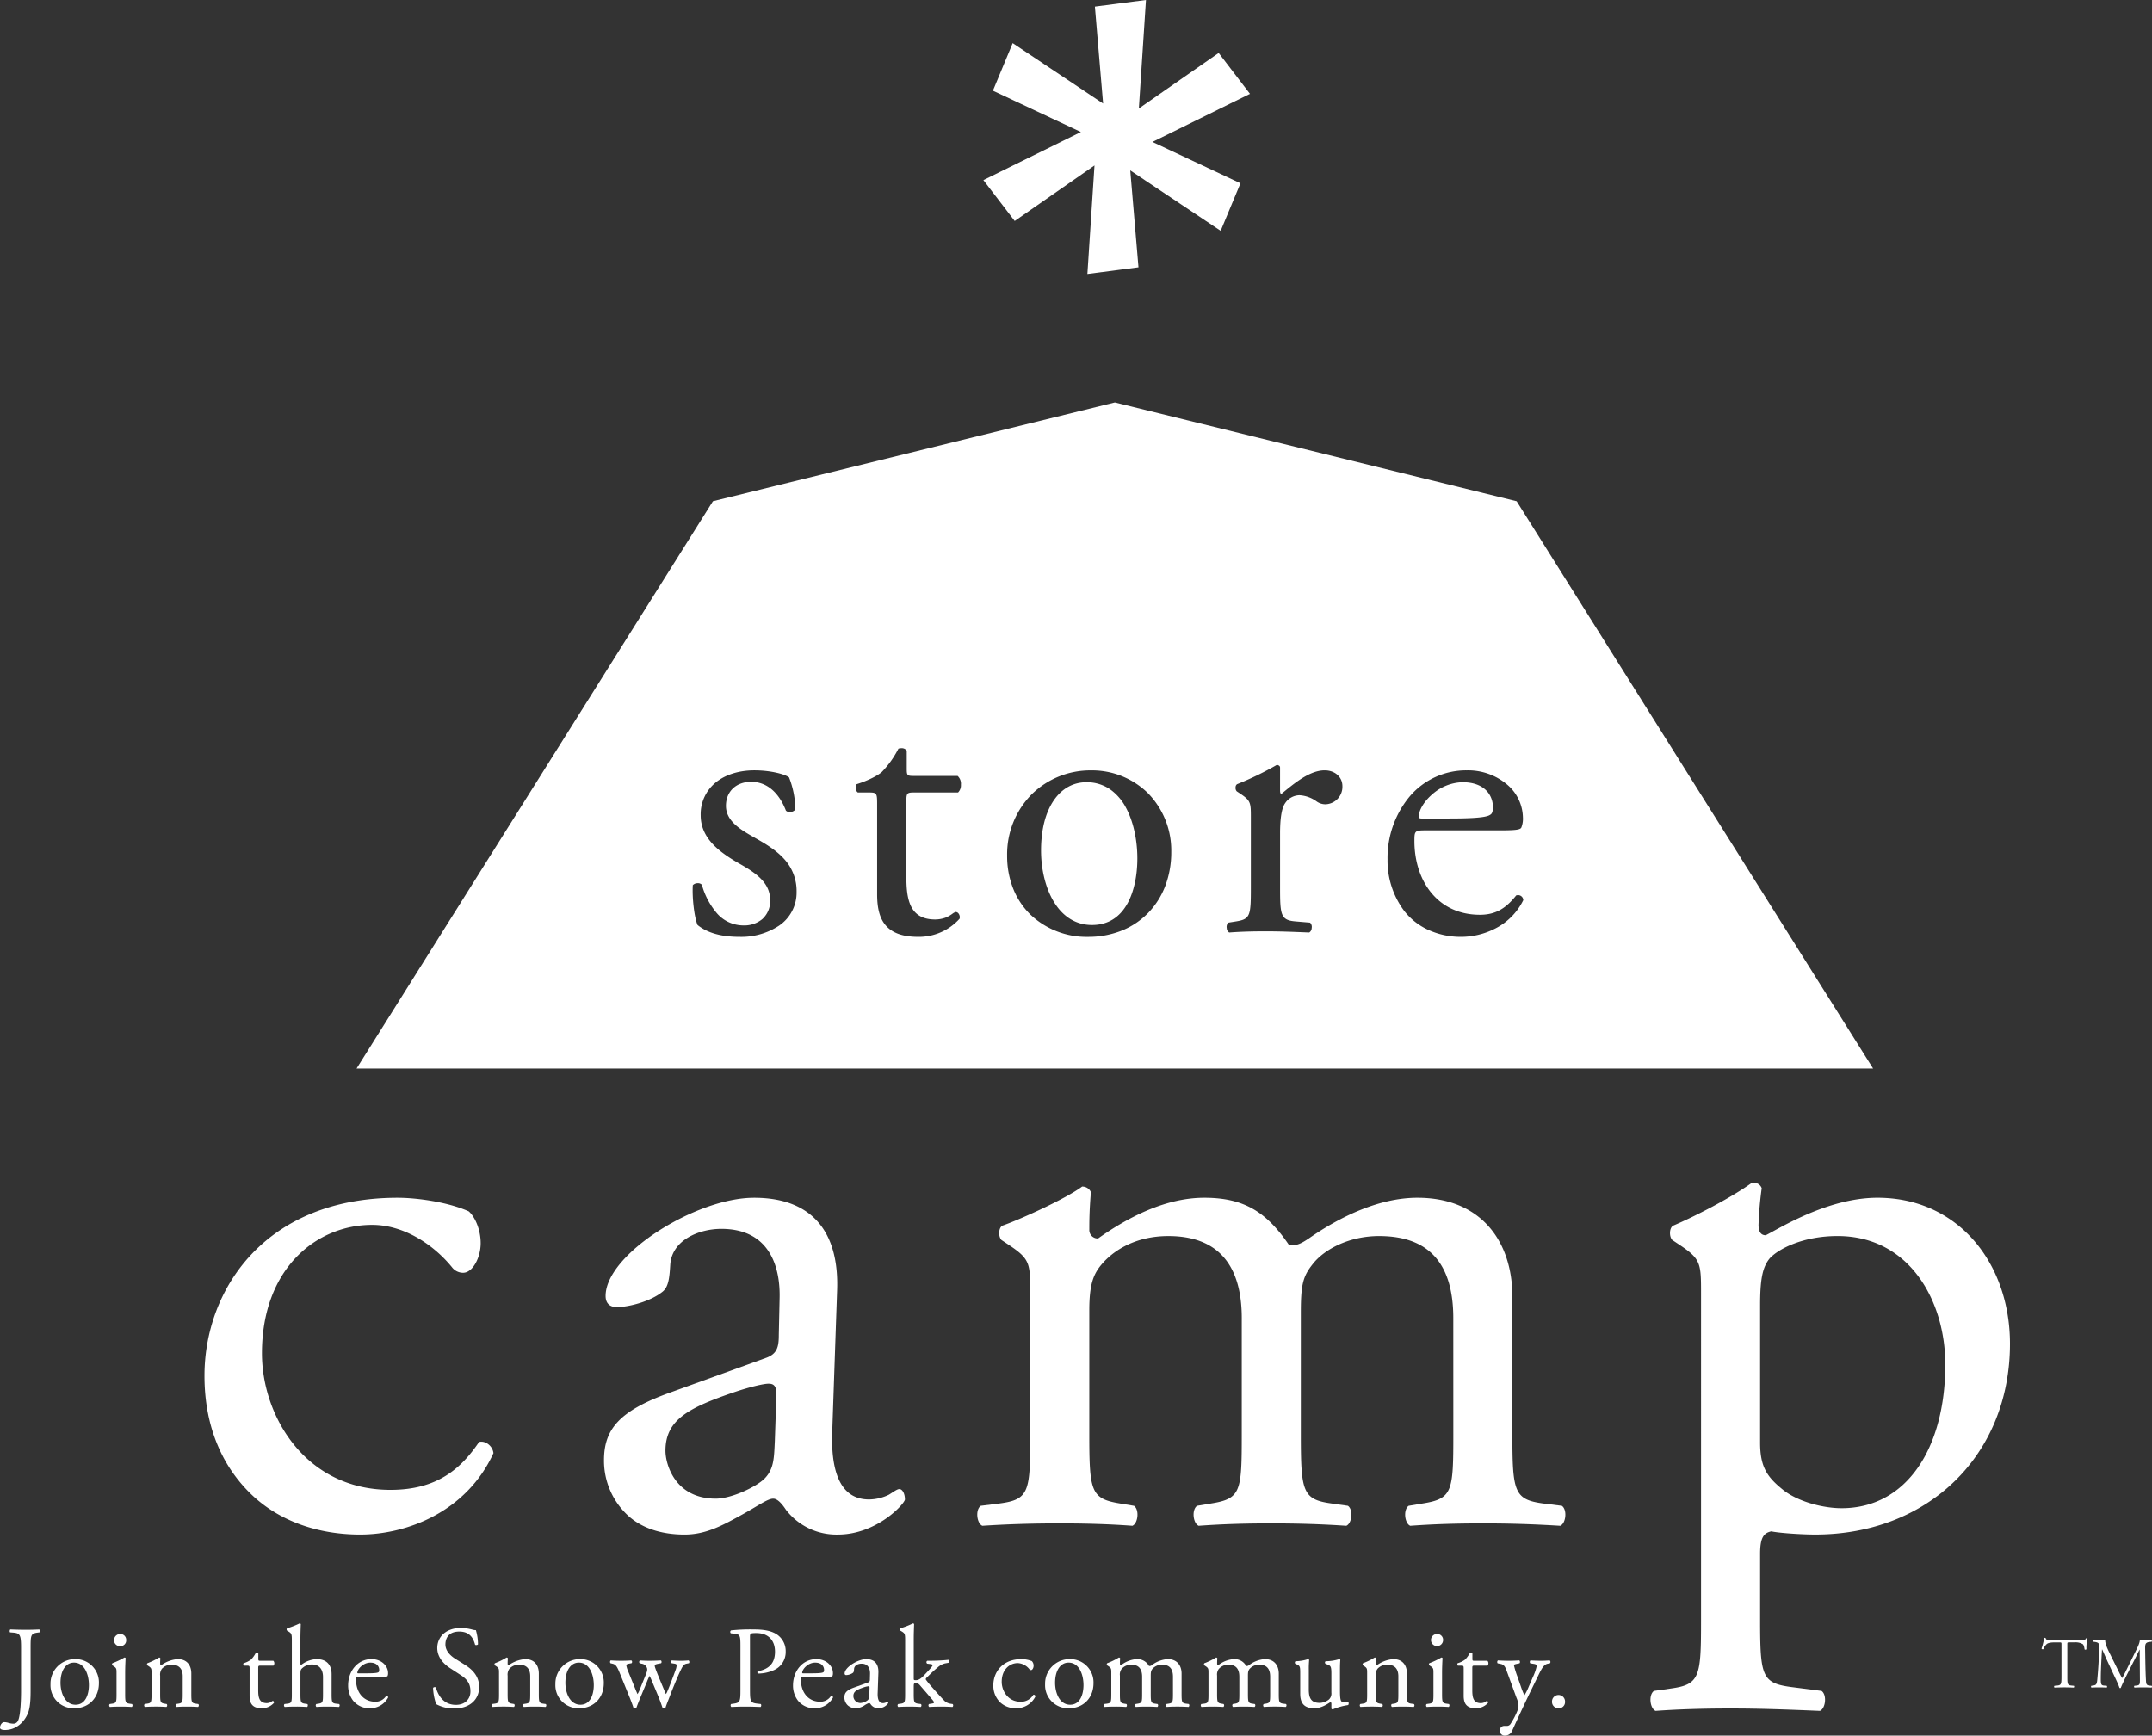 <svg data-name="グループ 11" xmlns="http://www.w3.org/2000/svg" width="832.51" height="671.504" viewBox="0 0 832.51 671.504"><rect x="0" y="0" width="832.51" height="671.504" fill="#333333" stroke="none"/><path data-name="パス 1" d="M181.316 468.663c2.469 2.16 4.634 7.1 4.634 12.352 0 5.557-3.09 11.426-6.794 11.426a5.4 5.4 0 01-4.325-2.163c-6.792-8.338-18.218-16.368-30.877-16.368-21.618 0-42.618 16.986-42.618 49.716 0 24.087 16.677 52.807 49.719 52.807 17.909 0 27.173-8.029 34.277-18.53 2.469-.616 5.251 1.547 5.56 4.325-10.5 22.85-33.661 31.5-51.572 31.5-16.365 0-31.5-5.25-42.3-15.749s-17.914-25.631-17.914-45.7c0-33.351 23.471-68.863 74.729-68.863 7.1 0 19.146 1.544 27.482 5.251" fill="#fff"/><path data-name="パス 2" d="M296.035 525.483c4.632-1.547 5.248-4.325 5.248-8.957l.309-14.2c.309-11.426-3.395-26.869-22.544-26.869-8.643 0-19.144 4.325-19.762 13.9-.307 4.939-.616 8.645-3.088 10.5-4.629 3.7-12.968 5.867-17.6 5.867-2.776 0-4.32-1.544-4.32-4.323 0-16.058 34.893-37.983 57.436-37.983 22.232 0 33.042 12.968 32.114 36.13l-1.851 53.73c-.619 14.208 2.16 26.866 14.2 26.866a17.74 17.74 0 007.72-1.851c1.547-.925 3.09-2.162 4.016-2.162 1.235 0 2.16 1.853 2.16 4.013 0 1.544-10.805 13.589-25.938 13.589a24.642 24.642 0 01-20.072-9.573c-1.237-1.853-3.088-4.323-4.941-4.323-2.163 0-5.867 2.776-12.043 6.176-6.792 3.707-13.589 7.72-22.234 7.72-8.957 0-16.368-2.469-21.616-7.1a28.878 28.878 0 01-9.573-21.616c0-12.045 5.867-19.146 25.629-26.247zm-19.146 54.348c6.176 0 15.752-4.635 18.837-7.72 3.707-3.707 3.707-8.029 4.016-14.514l.616-18.218c0-3.4-1.235-4.016-3.088-4.016s-7.1 1.237-12.661 3.088c-18.218 6.176-27.173 10.81-27.173 22.853 0 5.25 3.7 18.528 19.453 18.528" fill="#fff"/><path data-name="パス 3" d="M562.213 510.04c0-21-9.266-31.8-28.719-31.8-11.733 0-21.306 5.248-25.629 10.805-3.707 4.632-4.632 7.722-4.632 18.53v47.243c0 22.232.616 25.32 11.733 26.864l6.485.925c2.16 1.547 1.544 6.8-.616 7.722-9.266-.616-18.221-.925-29.029-.925-11.117 0-19.453.309-28.1.925-2.163-.925-2.779-6.176-.619-7.722l5.56-.925c11.426-1.851 11.733-4.632 11.733-26.864V510.04c0-20.69-9.264-31.8-28.41-31.8-12.661 0-21.3 5.557-25.938 11.115-3.088 3.707-4.632 7.722-4.632 17.6v47.863c0 22.232.616 25.013 11.736 26.864l5.557.925c2.16 1.547 1.544 6.8-.616 7.722-8.341-.616-17.293-.925-28.1-.925-11.117 0-20.378.309-29.954.925-2.16-.925-2.779-6.176-.616-7.722l7.411-.925c11.426-1.544 11.736-4.632 11.736-26.864v-54.042c0-12.045 0-13.586-8.338-19.146l-2.781-1.851c-1.232-1.235-1.232-4.632.309-5.56 7.1-2.472 24.7-10.5 30.879-15.133a3.6 3.6 0 013.4 2.165c-.616 7.1-.616 11.733-.616 14.512a3.24 3.24 0 003.4 3.4c11.736-8.338 26.248-15.749 41.071-15.749 15.437 0 24.087 5.557 32.73 18.218 2.781.619 4.941-.616 7.72-2.469 12.354-8.648 27.485-15.749 42-15.749 24.7 0 36.746 16.984 36.746 38.293v53.111c0 22.232.619 25.32 11.736 26.864l7.411.925c2.163 1.547 1.544 6.8-.616 7.722-10.192-.616-19.146-.925-29.954-.925-11.117 0-19.453.309-28.1.925-2.16-.925-2.776-6.176-.616-7.722l5.557-.925c11.426-1.851 11.736-4.632 11.736-26.864z" fill="#fff"/><path data-name="パス 4" d="M658.054 500.776c0-12.045 0-13.586-8.338-19.146l-2.779-1.851c-1.234-1.237-1.234-4.632.307-5.56 8.032-3.4 22.543-10.808 30.573-16.674 1.853 0 3.088.616 3.707 2.16a139.6 139.6 0 00-1.235 14.205c0 2.163.616 4.013 2.779 4.013 4.013-1.851 23.467-14.512 43.231-14.512 31.189 0 51.263 25.32 51.263 56.508 0 42.924-31.5 73.806-75.348 73.806-5.56 0-14.2-.619-16.984-1.237-2.781.619-4.325 2.163-4.325 8.648v25.295c0 21.927.619 24.7 11.736 26.25l12.042 1.544c2.16 1.544 1.544 6.792-.619 7.717-14.824-.616-23.776-.925-34.586-.925-11.115 0-20.378.309-29.026.925-2.16-.925-2.779-6.174-.619-7.717l6.485-.925c11.426-1.544 11.736-4.635 11.736-26.869zm22.85 57.436c0 9.883 3.09 13.587 9.266 18.528 6.176 4.634 15.746 6.794 22.232 6.794 25.322 0 40.143-23.469 40.143-55.583 0-24.7-13.9-49.719-41.687-49.719-13.277 0-22.85 4.941-26.247 8.648-2.781 3.395-3.706 8.029-3.706 18.218z" fill="#fff"/><path data-name="中マド 1" d="M724.62 413.423v-.009H137.934l137.863-219.487 155.485-38.213 155.439 38.217 137.895 219.483zM567.471 298.051a28.691 28.691 0 00-22.221 10.208 37.17 37.17 0 00-8.471 24.291 32.39 32.39 0 006.418 19.849 24.769 24.769 0 009.006 7.215 30.109 30.109 0 0013.129 2.858 29 29 0 0013.066-3.2 24.324 24.324 0 0010.892-10.991 1.994 1.994 0 00-1.989-1.953 2.727 2.727 0 00-.756.113c-4.208 5.32-8.282 7.49-14.043 7.49-7.719 0-14.218-2.939-18.787-8.493-4.222-5.109-6.544-12.229-6.544-20.056 0-3.758.117-4.114 4.109-4.114h28.239c6.351 0 8.547-.153 9.011-1.076a9.262 9.262 0 00.617-3.956 17.077 17.077 0 00-5.919-12.526 23.4 23.4 0 00-15.757-5.659zm-145.353.014a32.375 32.375 0 00-23.009 9.263 33.033 33.033 0 00-9.5 23.7A34.347 34.347 0 00392.026 344a28.965 28.965 0 006.648 9.911 31.537 31.537 0 0022.235 8.565 34.733 34.733 0 0013.08-2.439 29.821 29.821 0 0010.172-6.81 30.615 30.615 0 006.6-10.388 36.692 36.692 0 002.345-13.183 31.732 31.732 0 00-9.082-22.842 30.851 30.851 0 00-21.906-8.749zm-73.446-8.579a3.146 3.146 0 00-1.112.176 37.217 37.217 0 01-6.4 9c-1.382 1.247-5.023 3.263-9.762 4.739a2.581 2.581 0 00-.32 1.881 2.037 2.037 0 00.774 1.332h4.271c3.016 0 3.2.252 3.2 4.411v34.959c0 5.334.954 9.042 3.016 11.68 2.534 3.236 6.738 4.807 12.859 4.807a21.111 21.111 0 0016.023-7.021 2.327 2.327 0 00-.36-1.944 1.442 1.442 0 00-1.161-.657 4.44 4.44 0 00-1.283.711l-.063.045a12.2 12.2 0 01-2.471 1.4 11.948 11.948 0 01-4.123.747c-4.6 0-7.656-1.688-9.344-5.149-1.571-3.223-1.791-7.571-1.791-11.788v-28.539c0-3.245.158-3.659 2.75-3.659h17.248a3.9 3.9 0 001.111-3.003 4.1 4.1 0 00-1.278-3.407h-16.932c-2.593 0-2.75-.167-2.75-2.917v-6.855a2.314 2.314 0 00-2.102-.949zm-78.738 52.228a2.558 2.558 0 00-1.922.761c-.3 5 .6 12.486 1.836 15.411 3.839 3.092 9.177 4.586 16.32 4.586a26.516 26.516 0 0015.236-4.348 15.429 15.429 0 006.756-13.048 18.189 18.189 0 00-4.748-12.661c-2.921-3.272-6.931-5.757-10.825-7.953-.095-.05-.194-.108-.288-.162a8.614 8.614 0 01-.405-.234c-5.181-2.939-11.059-6.274-11.059-12.279 0-5.559 3.934-9.3 9.776-9.3 5.874 0 10.645 3.956 13.426 11.14a1.886 1.886 0 001.467.536 2.591 2.591 0 002.192-.986 35.566 35.566 0 00-2.435-12.378c-1.278-1.121-6.8-2.75-13.444-2.75-5.811 0-11.036 1.607-14.727 4.523a15.81 15.81 0 00-6.031 12.877c0 8.939 7.26 14.3 15.11 18.773 6.2 3.524 11.765 7.251 11.765 14.052a9.366 9.366 0 01-3.056 7.346 10.855 10.855 0 01-7.17 2.426 13.6 13.6 0 01-10.379-4.712 28.689 28.689 0 01-5.806-11.009 2.026 2.026 0 00-1.589-.611zm219.614 18.611c5.518 0 10.078.18 16.937.464a2.1 2.1 0 00.95-1.751 2.257 2.257 0 00-.635-2.066l-5.5-.464c-5.914-.45-6.1-2.494-6.1-13.273v-20.757c0-6.054.648-9.893 1.976-11.747a6.8 6.8 0 015.5-3.056 12.447 12.447 0 016.711 2.439l.045.027a5.8 5.8 0 003.317 1.035 6.754 6.754 0 006.567-7.008c0-3.547-2.885-6.117-6.864-6.117-5.721 0-11.608 4.87-16.8 9.164-.3-.144-.455-.612-.455-1.377v-8.849c0-.563-.4-.909-1.224-1.062a120.831 120.831 0 01-15.411 7.476 1.41 1.41 0 00-.567 1.071 2.1 2.1 0 00.423 1.679l1.368.914c4.114 2.75 4.114 3.511 4.114 9.456v26.713c0 11.122-.189 12.378-5.8 13.273l-2.9.464a2.257 2.257 0 00-.635 2.066 2.106 2.106 0 00.95 1.751c4.08-.311 8.675-.464 14.031-.464zm-67.114-2.439c-6.162 0-11.315-3.182-14.885-9.209-3.061-5.149-4.816-12.3-4.816-19.629 0-8.052 1.733-14.795 5.01-19.5 3.137-4.514 7.476-6.9 12.553-6.9a15.815 15.815 0 019.2 2.782 20.007 20.007 0 016.085 7.08c2.8 5.172 4.406 12.319 4.406 19.6 0 6.724-1.328 12.868-3.74 17.3-3.075 5.618-7.72 8.476-13.813 8.476zm138.313-41.21h-10.844c-1.058 0-1.058-.441-1.058-.761.072-2.521 2.093-5.869 5.154-8.525a18.367 18.367 0 0111.779-4.748c8.682 0 11.765 5.176 11.765 9.609 0 2.043-.5 2.629-.923 2.9-1.057.796-3.712 1.525-15.874 1.525z" fill="#fff"/><path data-name="中マド 1 - アウトライン" d="M725.52 413.914H137.034l.481-.766L275.482 193.49l.2-.048 155.6-38.243.119.029 155.633 38.266.108.171zm-586.686-1h584.877L586.405 194.369l-155.123-38.14-155.169 38.135zm426.5-49.941a30.6 30.6 0 01-13.345-2.907 25.264 25.264 0 01-9.188-7.363 32.9 32.9 0 01-6.52-20.152 37.668 37.668 0 018.591-24.617 29.191 29.191 0 0122.6-10.383 23.9 23.9 0 0116.092 5.781 17.58 17.58 0 016.084 12.9 9.725 9.725 0 01-.668 4.177c-.328.652-1.107.987-2.692 1.161-1.475.162-3.772.195-6.768.195h-28.239c-1.807 0-2.8.076-3.189.491s-.421 1.463-.421 3.123c0 7.711 2.283 14.72 6.43 19.738 4.473 5.438 10.836 8.312 18.4 8.312 5.595 0 9.549-2.115 13.651-7.3l.1-.126.154-.044a3.239 3.239 0 01.895-.132 2.5 2.5 0 012.486 2.4l.016.143-.063.13a24.813 24.813 0 01-11.112 11.214 29.5 29.5 0 01-13.294 3.259zm2.138-64.422a28.191 28.191 0 00-21.842 10.034 36.669 36.669 0 00-8.35 23.966 31.916 31.916 0 006.315 19.544 24.263 24.263 0 008.826 7.069 29.609 29.609 0 0012.913 2.809 28.488 28.488 0 0012.837-3.149 23.834 23.834 0 0010.606-10.63 1.476 1.476 0 00-1.473-1.37 2.142 2.142 0 00-.469.055 21.084 21.084 0 01-6.491 5.739 16.048 16.048 0 01-7.839 1.809c-7.875 0-14.5-3-19.173-8.676-4.293-5.2-6.658-12.431-6.658-20.374 0-1.964.032-3.11.694-3.81s1.734-.8 3.915-.8h28.239c4.625 0 8.192-.059 8.564-.8a8.848 8.848 0 00.563-3.732 16.581 16.581 0 00-5.753-12.154 22.907 22.907 0 00-15.425-5.53zm-146.565 64.422a32.036 32.036 0 01-22.583-8.707 29.483 29.483 0 01-6.762-10.081 34.855 34.855 0 01-2.454-13.16 33.534 33.534 0 019.649-24.052 32.876 32.876 0 0123.361-9.408 31.353 31.353 0 0122.258 8.894 32.23 32.23 0 019.227 23.193 37.2 37.2 0 01-2.379 13.362 31.111 31.111 0 01-6.707 10.558 30.322 30.322 0 01-10.342 6.924 35.244 35.244 0 01-13.268 2.477zm1.211-64.408a31.882 31.882 0 00-22.657 9.118 32.541 32.541 0 00-9.354 23.342 33.859 33.859 0 002.38 12.784 28.487 28.487 0 006.533 9.741 31.043 31.043 0 0021.886 8.424 34.248 34.248 0 0012.892-2.4 29.326 29.326 0 0010-6.7 30.114 30.114 0 006.49-10.219 36.2 36.2 0 002.311-13 31.238 31.238 0 00-8.93-22.482 30.359 30.359 0 00-21.551-8.608zm-66.92 64.408c-6.284 0-10.619-1.635-13.253-5-2.13-2.725-3.122-6.535-3.122-11.988v-34.958c0-1.786-.026-2.992-.374-3.471-.275-.379-.911-.44-2.326-.44h-4.427l-.128-.088a2.536 2.536 0 01-.981-1.65 3.063 3.063 0 01.4-2.257l.1-.144.166-.052c4.66-1.452 8.231-3.419 9.576-4.633a36.639 36.639 0 006.287-8.853l.085-.171.177-.071a3.606 3.606 0 011.3-.212 2.8 2.8 0 012.538 1.2l.064.114v6.986a4.306 4.306 0 00.267 2.146c.236.25 1 .27 1.983.27h17.1l.133.1a4.585 4.585 0 011.48 3.819 4.31 4.31 0 01-1.334 3.409l-.128.088h-17.4c-1.236 0-1.725.1-1.94.4a6.211 6.211 0 00-.31 2.756v28.541c0 4.154.211 8.43 1.741 11.569a7.993 7.993 0 003.37 3.654 11.228 11.228 0 005.524 1.214 11.451 11.451 0 003.951-.717h.012a12.044 12.044 0 002.346-1.332l.075-.053.088-.057c.781-.51 1.14-.735 1.468-.735a1.912 1.912 0 011.565.862 2.818 2.818 0 01.426 2.4l-.031.089-.061.072a21.627 21.627 0 01-16.407 7.193zm-23.172-56.859h4.1c1.566 0 2.559.057 3.136.852.509.7.565 1.829.565 4.059v34.959c0 5.219.925 8.832 2.91 11.372 2.432 3.105 6.509 4.615 12.465 4.615a20.632 20.632 0 0015.575-6.767 1.905 1.905 0 00-.316-1.4.942.942 0 00-.726-.451 7.806 7.806 0 00-.952.572l-.08.052-.065.046a12.293 12.293 0 01-2.582 1.452 12.45 12.45 0 01-4.291.776 12.19 12.19 0 01-6.007-1.339 9.079 9.079 0 01-3.786-4.091c-1.619-3.321-1.842-7.734-1.842-12.007v-28.538c0-1.644.033-2.689.5-3.337.544-.762 1.526-.822 2.754-.822h17.072a4.639 4.639 0 00-.164-5.414h-16.768c-1.339 0-2.187-.028-2.711-.584s-.539-1.431-.539-2.833v-6.708a2 2 0 00-1.6-.592 3.128 3.128 0 00-.758.085 37.8 37.8 0 01-6.417 8.961c-1.409 1.271-5.053 3.3-9.77 4.791a2.177 2.177 0 00-.159 1.367 1.677 1.677 0 00.456.924zm-45.858 56.856c-7.269 0-12.71-1.536-16.634-4.7l-.1-.079-.049-.116c-1.268-3-2.179-10.6-1.875-15.636l.01-.163.1-.126a3.026 3.026 0 012.314-.936 2.522 2.522 0 011.974.793l.063.076.029.095a28.193 28.193 0 005.7 10.819 13.112 13.112 0 0010.011 4.551 10.366 10.366 0 006.842-2.3 8.883 8.883 0 002.884-6.968 10.954 10.954 0 00-3.415-7.906 35.949 35.949 0 00-8.1-5.712c-3.336-1.9-7.558-4.5-10.618-7.805a16.706 16.706 0 011.477-24.672c3.779-2.986 9.119-4.631 15.037-4.631 6.848 0 12.4 1.669 13.774 2.874l.089.078.045.109a36.1 36.1 0 012.472 12.567v.136l-.069.117a3.064 3.064 0 01-2.623 1.232 2.371 2.371 0 01-1.852-.716l-.052-.063-.029-.076c-2.7-6.978-7.3-10.82-12.96-10.82a9.533 9.533 0 00-6.734 2.427 8.533 8.533 0 00-2.542 6.372c0 2.532 1.121 4.8 3.426 6.921a40.083 40.083 0 007.38 4.923l.017.01c.106.066.224.134.382.221l.075.043c.069.04.141.081.205.115l.014.007c3.935 2.22 7.986 4.733 10.952 8.056a18.673 18.673 0 014.875 12.994 15.911 15.911 0 01-6.966 13.456 27.019 27.019 0 01-15.53 4.436zm-15.907-5.4c3.733 2.958 8.938 4.4 15.907 4.4a26.018 26.018 0 0014.946-4.256 14.947 14.947 0 006.545-12.64 17.714 17.714 0 00-4.621-12.328c-2.868-3.213-6.833-5.671-10.692-7.848a6.372 6.372 0 01-.232-.13l-.06-.035a7.54 7.54 0 01-.415-.24 40.758 40.758 0 01-7.557-5.053c-2.522-2.325-3.748-4.829-3.748-7.656a9.508 9.508 0 012.853-7.1 10.51 10.51 0 017.423-2.7c6.073 0 10.992 4.037 13.858 11.371a1.541 1.541 0 001.035.3 2.307 2.307 0 001.691-.638 35.147 35.147 0 00-2.35-11.919c-1.248-.953-6.455-2.556-13.029-2.556-5.694 0-10.814 1.568-14.417 4.416a15.706 15.706 0 00-1.363 23.208c2.967 3.2 7.105 5.752 10.379 7.616a36.783 36.783 0 018.319 5.883 11.908 11.908 0 013.7 8.6 9.851 9.851 0 01-3.229 7.723 11.359 11.359 0 01-7.5 2.548 14.074 14.074 0 01-10.749-4.876 29.059 29.059 0 01-5.881-11.092 1.639 1.639 0 00-1.14-.354 2.224 2.224 0 00-1.433.471c-.267 4.854.578 11.965 1.759 14.891zm205.167 3.721l-.114-.05a2.551 2.551 0 01-1.247-2.15 2.721 2.721 0 01.842-2.533l.1-.068 3.014-.482c2.659-.424 3.957-.886 4.622-2.5.723-1.754.758-4.889.758-10.281v-26.704c0-2.936 0-4.553-.478-5.74s-1.481-2.009-3.414-3.3l-1.408-.94-.034-.033a2.589 2.589 0 01-.567-2.1 1.887 1.887 0 01.808-1.435l.042-.025.046-.016a120.168 120.168 0 0015.32-7.433l.162-.1.186.034c1.35.249 1.633.983 1.633 1.554v8.849a3.033 3.033 0 00.056.644c5.153-4.26 10.951-8.931 16.7-8.931a7.848 7.848 0 015.257 1.855 6.286 6.286 0 012.107 4.762 7.254 7.254 0 01-7.067 7.508 6.256 6.256 0 01-3.566-1.1l-.074-.045a11.966 11.966 0 00-6.434-2.356 6.324 6.324 0 00-5.1 2.851c-1.264 1.766-1.88 5.513-1.88 11.453v20.758c0 5.2.038 8.476.8 10.32.661 1.61 1.884 2.229 4.845 2.454l5.64.475.111.079a2.72 2.72 0 01.842 2.532 2.537 2.537 0 01-1.247 2.151l-.105.046h-.115c-6.948-.287-11.482-.463-16.916-.463-5.329 0-9.908.151-14 .462zm14.12-1.472c5.418 0 9.937.174 16.82.458a1.862 1.862 0 00.57-1.3v-.009a1.986 1.986 0 00-.337-1.522l-5.344-.45c-2.821-.215-4.758-.8-5.69-3.071-.831-2.022-.871-5.221-.871-10.7v-20.747c0-6.156.677-10.094 2.069-12.038a7.287 7.287 0 015.907-3.265 12.911 12.911 0 016.978 2.517l.029.017a5.312 5.312 0 003.066.968 6.256 6.256 0 006.067-6.508 5.3 5.3 0 00-1.773-4.015 6.853 6.853 0 00-4.591-1.6c-5.542 0-11.352 4.808-16.479 9.049l-.246.2-.288-.138c-.5-.237-.739-.836-.739-1.829v-8.849c0-.126 0-.376-.637-.533a122.539 122.539 0 01-15.274 7.4 1.033 1.033 0 00-.3.682 1.694 1.694 0 00.251 1.232l1.322.883c2.062 1.379 3.214 2.338 3.786 3.759.55 1.367.55 3.053.55 6.113v26.713c0 5.518-.039 8.734-.834 10.662-.838 2.031-2.472 2.639-5.389 3.105l-2.766.442a1.96 1.96 0 00-.349 1.534v.007a1.9 1.9 0 00.564 1.293c4.079-.305 8.636-.453 13.926-.453zm-67.114-1.433c-6.356 0-11.652-3.269-15.315-9.454-3.1-5.223-4.886-12.471-4.886-19.883 0-8.152 1.763-15 5.1-19.788 3.236-4.657 7.719-7.119 12.963-7.119a16.3 16.3 0 019.48 2.871 20.511 20.511 0 016.24 7.253c2.839 5.244 4.467 12.475 4.467 19.84 0 6.808-1.35 13.036-3.8 17.536a17.062 17.062 0 01-5.947 6.539 15.6 15.6 0 01-8.302 2.205zm-2.138-55.244c-4.9 0-9.1 2.313-12.142 6.69-3.219 4.625-4.92 11.27-4.92 19.217 0 7.238 1.73 14.3 4.746 19.373 3.473 5.865 8.472 8.964 14.455 8.964a14.615 14.615 0 007.777-2.058 16.078 16.078 0 005.593-6.165c2.372-4.356 3.679-10.413 3.679-17.058 0-7.2-1.584-14.261-4.346-19.363a19.527 19.527 0 00-5.93-6.907 15.318 15.318 0 00-8.913-2.693zm140.451 14.034h-10.844c-1.4 0-1.558-.719-1.558-1.261v-.014c.076-2.658 2.166-6.147 5.326-8.888a18.846 18.846 0 0112.107-4.871 16.475 16.475 0 015.674.909 10.456 10.456 0 013.818 2.379 9.534 9.534 0 012.774 6.822c0 1.776-.351 2.8-1.137 3.314a8.6 8.6 0 01-4 1.143 111.122 111.122 0 01-12.161.467zm-11.39-1.089a1.032 1.032 0 00.547.089h10.843c12.052 0 14.636-.719 15.575-1.422l.03-.021c.171-.11.693-.445.693-2.482a8.542 8.542 0 00-2.48-6.113 9.464 9.464 0 00-3.457-2.149 15.487 15.487 0 00-5.329-.847 18.963 18.963 0 00-15.048 8.82 8.513 8.513 0 00-1.384 3.96.813.813 0 00.009.165z" fill="rgba(0,0,0,0)"/><path data-name="パス 11" d="M483.558 36.307l-12.11-15.824-30.877 21.494L443.322 0l-19.76 2.567 3.176 37.49-34.981-23.372-7.647 18.4 34.05 15.99-37.734 18.61 12.114 15.822 30.872-21.492L420.663 106l19.762-2.577-3.179-37.49 34.976 23.376 7.657-18.4-34.058-15.992z" fill="#fff"/><path data-name="パス 12" d="M8.145 637.427c0-4.994-.45-5.535-3.106-5.761l-1.127-.088c-.269-.181-.179-.993.093-1.127 2.61.091 4.139.133 6.03.133 1.8 0 3.329-.043 5.13-.133.269.133.362.945.091 1.127l-.674.088c-2.658.362-2.746.993-2.746 5.761v16.7c0 3.556-.181 6.661-1.036 8.731-1.486 3.6-4.682 6.48-8.867 6.48-.541 0-1.934-.043-1.934-.946 0-.764.671-2.07 1.617-2.07a5.544 5.544 0 011.665.272 7.006 7.006 0 001.891.314 1.921 1.921 0 001.801-1.172c1.036-2.117 1.172-8.869 1.172-11.3z" fill="#fff"/><path data-name="パス 13" d="M38.26 651.249c0 5.625-3.87 9.679-9.5 9.679a8.9 8.9 0 01-9.226-9.279 9.461 9.461 0 019.588-9.721 8.993 8.993 0 019.138 9.317m-9.679-7.966c-2.97 0-5.175 2.837-5.175 7.788 0 4.1 1.846 8.5 5.806 8.5s5.178-4.139 5.178-7.607c0-3.825-1.531-8.685-5.809-8.685" fill="#fff"/><path data-name="パス 14" d="M45.08 647.378c0-1.758 0-1.984-1.217-2.794l-.4-.267a.615.615 0 01.048-.81 31.444 31.444 0 004.632-2.205c.226 0 .407.088.453.269a104.02 104.02 0 00-.181 5.58v8.1c0 3.241.091 3.691 1.712 3.918l.946.136a.788.788 0 01-.093 1.124 60.692 60.692 0 00-4.23-.136c-1.622 0-2.97.045-4.232.136a.787.787 0 01-.088-1.124l.945-.136c1.665-.226 1.71-.676 1.71-3.918zm3.734-12.829a2.2 2.2 0 01-2.379 2.344 2.211 2.211 0 01-2.3-2.251 2.339 2.339 0 012.429-2.432 2.248 2.248 0 012.251 2.341" fill="#fff"/><path data-name="パス 15" d="M58.616 647.375c0-1.755 0-1.982-1.215-2.791l-.407-.269a.615.615 0 01.048-.81 24.69 24.69 0 004.5-2.205.522.522 0 01.5.314c-.091 1.034-.091 1.71-.091 2.115a.474.474 0 00.5.5 12.329 12.329 0 016.3-2.3c3.737 0 5.266 2.565 5.266 5.582v7.74c0 3.241.091 3.692 1.712 3.915l.988.136a.785.785 0 01-.091 1.124 61.344 61.344 0 00-4.227-.133c-1.622 0-2.972.043-4.187.133a.787.787 0 01-.093-1.124l.857-.136c1.665-.269 1.71-.674 1.71-3.915v-6.706c0-2.565-1.169-4.456-4.232-4.456a4.911 4.911 0 00-3.825 1.574 3.8 3.8 0 00-.676 2.7v6.885c0 3.241.091 3.646 1.712 3.915l.81.136a.787.787 0 01-.091 1.124 54.886 54.886 0 00-4.1-.133c-1.619 0-2.97.043-4.232.133a.785.785 0 01-.088-1.124l.945-.136c1.665-.224 1.71-.674 1.71-3.915z" fill="#fff"/><path data-name="パス 16" d="M100.703 644.448c-.767 0-.81.136-.81 1.081v8.416c0 2.61.314 5 3.284 5a3.438 3.438 0 001.217-.224c.4-.136.988-.631 1.124-.631.362 0 .541.5.45.767a6.236 6.236 0 01-4.725 2.07c-3.87 0-4.68-2.163-4.68-4.863v-10.3c0-1.217-.045-1.308-.945-1.308h-1.26a.746.746 0 01-.136-.943 8.921 8.921 0 002.879-1.4 11.064 11.064 0 001.891-2.653c.224-.09.764-.09.943.226v2.022c0 .81.048.857.812.857h5a1.432 1.432 0 01.043 1.888z" fill="#fff"/><path data-name="パス 17" d="M112.897 634.908c0-2.655-.048-2.925-1.4-3.734l-.45-.271a.688.688 0 010-.9 31.6 31.6 0 004.861-1.891.493.493 0 01.45.269c-.045 1.35-.136 3.6-.136 5.583v9.452c0 .4.045.767.184.855a10.209 10.209 0 016.075-2.341c4.275 0 5.8 2.655 5.8 5.806v7.516c0 3.241.09 3.734 1.712 3.915l1.212.136a.782.782 0 01-.088 1.124 76.262 76.262 0 00-4.5-.133c-1.622 0-2.972.043-4.187.133a.785.785 0 01-.088-1.124l.9-.136c1.667-.269 1.712-.674 1.712-3.915v-6.437c0-2.879-1.4-4.815-4.275-4.815a5.379 5.379 0 00-3.506 1.215c-.81.674-.945.9-.945 2.474v7.561c0 3.241.09 3.691 1.712 3.915l.945.136c.314.178.224.991-.091 1.124a61.536 61.536 0 00-4.232-.133c-1.619 0-2.972.043-4.411.133a.787.787 0 01-.091-1.124l1.124-.136c1.667-.181 1.715-.674 1.715-3.915z" fill="#fff"/><path data-name="パス 18" d="M138.961 648.771c-1.172 0-1.217.09-1.217 1.217 0 4.544 2.655 8.414 7.471 8.414a4.844 4.844 0 004.139-2.205.6.6 0 01.812.541 7.865 7.865 0 01-7.066 4.187 8.077 8.077 0 01-6.528-2.976 9.555 9.555 0 01-1.891-5.852c0-5.535 3.649-10.172 9.048-10.172 3.872 0 6.392 2.656 6.392 5.356a2.833 2.833 0 01-.179 1.172c-.136.271-.767.314-2.658.314zm2.789-1.35c3.329 0 4.32-.178 4.68-.45.136-.091.272-.269.272-.855 0-1.262-.855-2.834-3.465-2.834-2.658 0-4.951 2.429-5 3.915 0 .088 0 .224.314.224z" fill="#fff"/><path data-name="パス 19" d="M175.771 661.012a14.056 14.056 0 01-7.021-1.665 20.782 20.782 0 01-1.215-6.3c.224-.314.9-.4 1.079-.136.676 2.3 2.522 6.706 7.743 6.706 3.779 0 5.628-2.474 5.628-5.175 0-1.979-.4-4.184-3.691-6.3l-4.275-2.791c-2.253-1.484-4.863-4.049-4.863-7.74 0-4.277 3.332-7.742 9.183-7.742a17.472 17.472 0 014.187.586 5.981 5.981 0 001.574.269 19.72 19.72 0 01.811 5.489c-.179.269-.9.4-1.124.133-.586-2.157-1.8-5.084-6.123-5.084-4.411 0-5.356 2.927-5.356 5 0 2.61 2.16 4.5 3.827 5.535l3.6 2.253c2.837 1.753 5.628 4.363 5.628 8.64 0 4.951-3.737 8.326-9.588 8.326" fill="#fff"/><path data-name="パス 20" d="M193.042 647.375c0-1.755 0-1.982-1.215-2.791l-.407-.269a.615.615 0 01.048-.81 24.687 24.687 0 004.5-2.205.522.522 0 01.5.314c-.091 1.034-.091 1.71-.091 2.115a.474.474 0 00.5.5 12.329 12.329 0 016.3-2.3c3.737 0 5.266 2.565 5.266 5.582v7.74c0 3.241.091 3.692 1.712 3.915l.988.136a.785.785 0 01-.091 1.124 61.344 61.344 0 00-4.227-.133c-1.622 0-2.972.043-4.187.133a.787.787 0 01-.093-1.124l.858-.136c1.665-.269 1.71-.674 1.71-3.915v-6.706c0-2.565-1.169-4.456-4.232-4.456a4.912 4.912 0 00-3.825 1.574 3.8 3.8 0 00-.676 2.7v6.885c0 3.241.091 3.646 1.712 3.915l.81.136a.787.787 0 01-.09 1.124 54.886 54.886 0 00-4.1-.133c-1.619 0-2.97.043-4.232.133a.785.785 0 01-.088-1.124l.945-.136c1.665-.224 1.71-.674 1.71-3.915z" fill="#fff"/><path data-name="パス 21" d="M233.577 651.249c0 5.625-3.87 9.679-9.5 9.679a8.9 8.9 0 01-9.226-9.279 9.461 9.461 0 019.588-9.721 8.993 8.993 0 019.138 9.317m-9.679-7.966c-2.97 0-5.175 2.837-5.175 7.788 0 4.1 1.846 8.5 5.806 8.5s5.178-4.139 5.178-7.607c0-3.825-1.531-8.685-5.809-8.685" fill="#fff"/><path data-name="パス 22" d="M239.592 646.928c-1.036-2.522-1.577-2.972-2.7-3.241l-.719-.178c-.226-.226-.272-.9.133-1.081 1.4.088 2.655.136 4.006.136 1.4 0 2.7-.048 3.915-.136a.708.708 0 01.09 1.081l-1.034.178c-.631.091-.993.36-.993.631a9.311 9.311 0 00.722 2.341l2.791 6.885c.4 1.033.81 1.843.81 1.934a10.077 10.077 0 001.034-2.16l2.205-5.447c.586-1.438.631-2.024.4-2.61a2.52 2.52 0 00-2.07-1.574l-.719-.178a.7.7 0 01.136-1.081c1.124.088 2.565.136 3.734.136a72.7 72.7 0 004.275-.136c.4.136.4.855.136 1.081l-.943.178c-1.8.36-1.712.5-1.172 2.069.5 1.486 2.925 7.2 3.42 8.417a4.778 4.778 0 00.586 1.262 7.3 7.3 0 00.631-1.262c.583-1.305 2.384-6.075 3.06-7.966a6.422 6.422 0 00.448-1.936c0-.269-.269-.493-.81-.583l-1.124-.178a.7.7 0 01.045-1.081c1.305.088 2.429.136 3.556.136.855 0 1.936-.048 2.924-.136a.745.745 0 01.136 1.081l-.9.178c-1.081.226-1.486.855-2.429 2.836-1.215 2.52-3.377 7.919-4.232 10.214-.631 1.622-1.172 2.924-1.529 4.1a.909.909 0 01-.588.181.673.673 0 01-.493-.181c-.269-.81-1.079-3.151-1.846-4.949l-2.163-5.178a22.751 22.751 0 00-1.033-2.3 22.041 22.041 0 00-.988 2.206l-2.341 5.625c-.81 1.939-1.441 3.556-1.8 4.592a.715.715 0 01-.541.181.773.773 0 01-.538-.181c-.272-.945-.993-2.789-1.353-3.734z" fill="#fff"/><path data-name="パス 23" d="M290.136 653.542c0 4.725.091 5.311 2.972 5.625l1.212.136a.881.881 0 01-.088 1.124c-2.567-.091-4.051-.133-5.851-.133-1.891 0-3.51.043-5.492.133a.875.875 0 01-.091-1.124l.945-.136c2.61-.36 2.7-.9 2.7-5.625v-16.607c0-3.827-.091-4.594-2.115-4.818l-1.619-.181a.749.749 0 01.088-1.124 71.056 71.056 0 018.912-.362c3.737 0 6.528.5 8.64 1.8a7.772 7.772 0 013.6 6.752 7.626 7.626 0 01-4.5 7.154 15.194 15.194 0 01-6.211 1.353c-.317-.136-.317-.812-.045-.9 4.861-.9 6.616-3.644 6.616-7.561 0-4.365-2.565-7.2-7.245-7.2-2.386 0-2.432.178-2.432 1.619z" fill="#fff"/><path data-name="パス 24" d="M311.058 648.771c-1.172 0-1.217.09-1.217 1.217 0 4.544 2.655 8.414 7.471 8.414a4.844 4.844 0 004.139-2.205.6.6 0 01.812.541 7.865 7.865 0 01-7.066 4.187 8.077 8.077 0 01-6.528-2.972 9.555 9.555 0 01-1.889-5.852c0-5.535 3.649-10.172 9.047-10.172 3.873 0 6.392 2.656 6.392 5.356a2.834 2.834 0 01-.178 1.172c-.136.271-.767.314-2.658.314zm2.789-1.35c3.329 0 4.323-.178 4.68-.45.136-.091.272-.269.272-.855 0-1.262-.855-2.834-3.465-2.834-2.658 0-4.951 2.429-5 3.915 0 .088 0 .224.314.224z" fill="#fff"/><path data-name="パス 25" d="M335.756 650.976c.676-.226.764-.631.764-1.3l.048-2.072c.043-1.665-.5-3.915-3.287-3.915-1.26 0-2.791.631-2.882 2.027-.045.719-.091 1.26-.45 1.529a4.83 4.83 0 01-2.565.855.571.571 0 01-.631-.631c0-2.341 5.087-5.535 8.371-5.535 3.241 0 4.815 1.891 4.682 5.268l-.272 7.83c-.088 2.07.317 3.915 2.072 3.915a2.587 2.587 0 001.127-.272c.224-.136.448-.314.583-.314.179 0 .314.272.314.586a4.722 4.722 0 01-3.78 1.982 3.592 3.592 0 01-2.927-1.4c-.179-.269-.45-.629-.719-.629a6.964 6.964 0 00-1.755.9 6.656 6.656 0 01-3.239 1.129 4.659 4.659 0 01-3.151-1.036 4.209 4.209 0 01-1.4-3.151c0-1.758.857-2.791 3.737-3.827zm-2.791 7.921a5.11 5.11 0 002.746-1.124c.541-.541.541-1.172.586-2.117l.088-2.656c0-.5-.179-.583-.448-.583a8.416 8.416 0 00-1.846.45c-2.655.9-3.96 1.574-3.96 3.33a2.713 2.713 0 002.834 2.7" fill="#fff"/><path data-name="パス 26" d="M350.16 634.908c0-2.655-.045-2.925-1.4-3.734l-.45-.271a.688.688 0 010-.9 31.6 31.6 0 004.861-1.891.5.5 0 01.45.269c-.045 1.35-.136 3.6-.136 5.583v15.44c0 .583.045.674.81.674.991 0 1.848-.5 3.06-1.755l1.848-1.982c1.26-1.35 1.574-1.843 1.574-2.07s-.224-.359-.991-.45l-1.081-.136a.672.672 0 010-1.124h1.038a70 70 0 007.154-.362c.314.136.362.9.09 1.127l-1.441.269a6.534 6.534 0 00-2.836 1.577c-1.753 1.4-3.284 3.015-4.094 3.779-.541.5-.586.722-.317 1.081.767 1.036 1.486 1.891 3.015 3.6 1.758 1.982 3.334 3.739 4.232 4.592a4.53 4.53 0 002.341.991l.631.091c.314.224.269.991-.09 1.124a64.786 64.786 0 00-4.277-.133c-1.8 0-3.375.043-4.68.133a.756.756 0 01-.09-1.124l.81-.136c.676-.09 1.124-.181 1.124-.448s-.178-.588-.762-1.262l-4.815-5.58a1.825 1.825 0 00-1.4-.631c-.81 0-.855.136-.855 1.529v2.477c0 3.241.09 3.691 1.712 3.915l1.079.136a.785.785 0 01-.091 1.124 68.533 68.533 0 00-4.365-.133c-1.619 0-2.972.043-4.32.133a.747.747 0 01-.045-1.124l.988-.136c1.667-.224 1.712-.674 1.712-3.915z" fill="#fff"/><path data-name="パス 27" d="M399.173 642.696a2.538 2.538 0 01.676 1.8c0 .81-.45 1.665-.991 1.665a.782.782 0 01-.629-.314 6.153 6.153 0 00-4.5-2.386c-3.151 0-6.214 2.474-6.214 7.247 0 3.51 2.432 7.695 7.247 7.695a5.494 5.494 0 005-2.7.712.712 0 01.812.629 8.211 8.211 0 01-7.519 4.592 8.724 8.724 0 01-6.166-2.3 8.95 8.95 0 01-2.61-6.661c0-4.861 3.422-10.038 10.891-10.038a11.2 11.2 0 014.006.767" fill="#fff"/><path data-name="パス 28" d="M423.023 651.249c0 5.625-3.87 9.679-9.5 9.679a8.9 8.9 0 01-9.226-9.279 9.461 9.461 0 019.588-9.721 8.993 8.993 0 019.138 9.317m-9.679-7.966c-2.97 0-5.175 2.837-5.175 7.788 0 4.1 1.846 8.5 5.806 8.5s5.178-4.139 5.178-7.607c0-3.825-1.531-8.685-5.809-8.685" fill="#fff"/><path data-name="パス 29" d="M453.767 648.726c0-3.062-1.35-4.637-4.184-4.637a4.85 4.85 0 00-3.737 1.574c-.541.676-.676 1.126-.676 2.7v6.888c0 3.241.09 3.689 1.712 3.915l.945.136a.787.787 0 01-.091 1.124 61.536 61.536 0 00-4.232-.133c-1.622 0-2.834.043-4.1.133a.785.785 0 01-.088-1.124l.81-.136c1.665-.269 1.71-.674 1.71-3.915v-6.525c0-3.015-1.35-4.637-4.142-4.637a4.83 4.83 0 00-3.782 1.622 3.513 3.513 0 00-.674 2.562v6.978c0 3.241.091 3.646 1.712 3.915l.81.136a.787.787 0 01-.091 1.124 54.923 54.923 0 00-4.1-.133c-1.622 0-2.97.043-4.368.133a.787.787 0 01-.088-1.124l1.081-.136c1.665-.226 1.71-.674 1.71-3.915v-7.876c0-1.755 0-1.982-1.217-2.791l-.4-.269a.615.615 0 01.048-.81 24.936 24.936 0 004.5-2.205.522.522 0 01.5.314c-.091 1.034-.091 1.71-.091 2.115a.474.474 0 00.5.5 10.832 10.832 0 015.987-2.3 5.13 5.13 0 014.768 2.655 1.422 1.422 0 001.129-.36 11.28 11.28 0 016.118-2.3c3.6 0 5.356 2.474 5.356 5.582v7.74c0 3.241.09 3.689 1.712 3.915l1.081.136a.787.787 0 01-.093 1.124 68.533 68.533 0 00-4.365-.133c-1.619 0-2.834.043-4.1.133a.785.785 0 01-.088-1.124l.81-.136c1.665-.269 1.71-.674 1.71-3.915z" fill="#fff"/><path data-name="パス 30" d="M491.368 648.726c0-3.062-1.35-4.637-4.184-4.637a4.849 4.849 0 00-3.737 1.574c-.541.676-.677 1.126-.677 2.7v6.888c0 3.241.091 3.689 1.712 3.915l.945.136a.787.787 0 01-.091 1.124 61.536 61.536 0 00-4.232-.133c-1.622 0-2.834.043-4.1.133a.785.785 0 01-.088-1.124l.81-.136c1.665-.269 1.71-.674 1.71-3.915v-6.525c0-3.015-1.35-4.637-4.142-4.637a4.83 4.83 0 00-3.782 1.622 3.513 3.513 0 00-.674 2.562v6.978c0 3.241.091 3.646 1.712 3.915l.81.136a.787.787 0 01-.09 1.124 54.923 54.923 0 00-4.1-.133c-1.622 0-2.97.043-4.368.133a.787.787 0 01-.088-1.124l1.081-.136c1.665-.226 1.71-.674 1.71-3.915v-7.876c0-1.755 0-1.982-1.217-2.791l-.4-.269a.615.615 0 01.048-.81 24.944 24.944 0 004.5-2.205.522.522 0 01.5.314c-.091 1.034-.091 1.71-.091 2.115a.474.474 0 00.5.5 10.833 10.833 0 015.987-2.3 5.129 5.129 0 014.768 2.655 1.422 1.422 0 001.129-.36 11.28 11.28 0 016.118-2.3c3.6 0 5.356 2.474 5.356 5.582v7.74c0 3.241.09 3.689 1.712 3.915l1.081.136a.787.787 0 01-.093 1.124 68.533 68.533 0 00-4.365-.133c-1.619 0-2.834.043-4.1.133a.785.785 0 01-.088-1.124l.81-.136c1.665-.269 1.71-.674 1.71-3.915z" fill="#fff"/><path data-name="パス 31" d="M506.314 653.677c0 3.1.767 5.178 4.187 5.178a5.884 5.884 0 003.644-1.353 3.12 3.12 0 00.9-2.61v-7.38c0-2.927-.314-3.015-1.665-3.556l-.588-.226a.612.612 0 01.048-.991 17.866 17.866 0 005.263-.81c.226.045.362.136.407.314-.093.857-.136 2.253-.136 3.918v7.561c0 3.555.136 4.906 1.4 4.906a8.495 8.495 0 001.755-.226c.269.226.314 1.124-.045 1.305a23.337 23.337 0 00-5.894 1.667.623.623 0 01-.541-.314v-1.848c0-.405-.136-.629-.4-.629-1.353.855-3.558 2.341-6.211 2.341-3.961 0-5.447-1.982-5.447-5.625v-7.519c0-2.837 0-3.241-1.35-3.825l-.541-.226a.667.667 0 01.091-.991 15.8 15.8 0 004.815-.81c.269.045.4.136.45.314a34.389 34.389 0 00-.136 3.918z" fill="#fff"/><path data-name="パス 32" d="M528.883 647.375c0-1.755 0-1.982-1.215-2.791l-.407-.269a.615.615 0 01.048-.81 24.692 24.692 0 004.5-2.205.522.522 0 01.5.314c-.091 1.034-.091 1.71-.091 2.115a.474.474 0 00.5.5 12.329 12.329 0 016.3-2.3c3.737 0 5.266 2.565 5.266 5.582v7.74c0 3.241.091 3.692 1.712 3.915l.988.136a.785.785 0 01-.09 1.124 61.344 61.344 0 00-4.227-.133c-1.622 0-2.972.043-4.187.133a.787.787 0 01-.093-1.124l.857-.136c1.665-.269 1.71-.674 1.71-3.915v-6.706c0-2.565-1.169-4.456-4.232-4.456a4.911 4.911 0 00-3.825 1.574 3.8 3.8 0 00-.677 2.7v6.885c0 3.241.091 3.646 1.712 3.915l.81.136a.787.787 0 01-.091 1.124 54.886 54.886 0 00-4.1-.133c-1.62 0-2.97.043-4.232.133a.785.785 0 01-.088-1.124l.946-.136c1.665-.224 1.71-.674 1.71-3.915z" fill="#fff"/><path data-name="パス 33" d="M554.532 647.378c0-1.758 0-1.984-1.217-2.794l-.4-.267a.615.615 0 01.048-.81 31.445 31.445 0 004.632-2.205c.226 0 .407.088.453.269-.09 1.574-.181 3.734-.181 5.58v8.1c0 3.241.09 3.691 1.712 3.918l.945.136a.788.788 0 01-.093 1.124 60.713 60.713 0 00-4.23-.136c-1.622 0-2.97.045-4.232.136a.785.785 0 01-.088-1.124l.945-.136c1.665-.226 1.71-.676 1.71-3.918zm3.734-12.829a2.341 2.341 0 01-4.68.091 2.339 2.339 0 012.429-2.432 2.248 2.248 0 012.25 2.341" fill="#fff"/><path data-name="パス 34" d="M570.372 644.448c-.767 0-.81.136-.81 1.081v8.416c0 2.61.314 5 3.284 5a3.438 3.438 0 001.217-.224c.4-.136.988-.631 1.124-.631.362 0 .541.5.45.767a6.236 6.236 0 01-4.725 2.07c-3.87 0-4.68-2.163-4.68-4.863v-10.3c0-1.217-.045-1.308-.945-1.308h-1.26a.743.743 0 01-.136-.943 8.917 8.917 0 002.879-1.4 11.06 11.06 0 001.891-2.653c.224-.09.765-.09.943.226v2.022c0 .81.048.857.812.857h5a1.433 1.433 0 01.043 1.888z" fill="#fff"/><path data-name="パス 35" d="M580.235 669.567a1.678 1.678 0 011.8-1.8h.855a1.632 1.632 0 001.484-.807 28.8 28.8 0 002.613-5 6.866 6.866 0 00.448-1.936 8.577 8.577 0 00-.762-3.106l-3.513-9.631c-.764-2.115-1.081-3.2-2.655-3.51l-1.124-.226c-.269-.226-.226-.988.136-1.124a68.16 68.16 0 004.275.136c1.215 0 2.474-.048 3.915-.136.36.136.4.9.091 1.124l-1.124.226c-.631.136-.991.272-.991.586a33.96 33.96 0 001.305 4.229l1.441 4.142a25.215 25.215 0 001.3 3.193 21.8 21.8 0 001.665-3.329l1.531-3.556a20.943 20.943 0 001.577-4.5c0-.314-.272-.629-1.081-.764l-1.4-.226c-.314-.226-.269-.988.093-1.124a66.26 66.26 0 003.958.136c1.127 0 2.16-.048 3.42-.136a.75.75 0 01.091 1.124l-.764.136c-1.484.269-2.3 1.574-3.827 4.77l-2.52 5.175c-1.486 3.015-5.175 10.851-7.38 15.754a3 3 0 01-2.882 2.117 1.811 1.811 0 01-1.979-1.936" fill="#fff"/><path data-name="パス 36" d="M600.401 658.45a2.523 2.523 0 115.039 0 2.375 2.375 0 01-2.52 2.474 2.448 2.448 0 01-2.52-2.474" fill="#fff"/><path data-name="パス 37" d="M799.752 648.703c0 2.9.053 3.319 1.66 3.458l.885.083c.166.111.111.609-.055.694-1.577-.058-2.52-.086-3.623-.086s-2.075.028-3.845.086a.484.484 0 010-.694l1-.083c1.577-.138 1.715-.553 1.715-3.458v-12.367c0-.857 0-.885-.83-.885h-1.524c-1.19 0-2.711.055-3.4.694a5.018 5.018 0 00-1.247 1.909.54.54 0 01-.719-.194 29.269 29.269 0 001.051-4.124.7.7 0 01.526 0c.169.885 1.079.86 2.354.86h11.2c1.5 0 1.742-.058 2.157-.777.138-.053.443-.027.5.083a16.508 16.508 0 00-.415 4.2.521.521 0 01-.722.058c-.083-.694-.277-1.717-.692-2.019a5.493 5.493 0 00-3.209-.694h-1.966c-.83 0-.8.028-.8.941z" fill="#fff"/><path data-name="パス 38" d="M819.012 645.467c.636 1.3 1.245 2.572 1.911 3.79h.053c.747-1.3 1.441-2.738 2.132-4.149l2.6-5.283c1.245-2.517 2.047-4.041 2.1-5.311.94.083 1.521.083 2.074.083.692 0 1.6-.03 2.462-.083a.582.582 0 01.028.691l-.581.053c-1.742.168-1.964.694-1.939 2.628.058 2.932.086 8.052.307 12.035.083 1.383.055 2.13 1.356 2.241l.885.083a.513.513 0 01-.055.694 65.178 65.178 0 00-6.611 0 .518.518 0 01-.058-.694l.8-.083c1.355-.138 1.355-.578 1.355-2.349l-.083-11.537h-.055c-.194.3-1.245 2.517-1.8 3.6l-2.459 4.841c-1.245 2.434-2.49 5.034-2.99 6.309a.322.322 0 01-.277.111.352.352 0 01-.249-.111c-.468-1.466-1.8-4.179-2.432-5.535l-2.492-5.339c-.581-1.272-1.162-2.711-1.77-3.983h-.055c-.111 1.712-.194 3.319-.277 4.923-.083 1.688-.194 4.149-.194 6.5 0 2.045.166 2.49 1.245 2.57l1.051.083c.194.169.166.611-.025.694a51.66 51.66 0 00-3.073-.083c-.885 0-1.881.025-2.822.083a.551.551 0 01-.058-.694l.611-.083c1.159-.164 1.549-.332 1.715-2.266.166-1.828.3-3.349.47-6.088.138-2.3.249-4.647.3-6.168.055-1.745-.166-2.16-1.856-2.381l-.44-.053a.517.517 0 01.111-.691c.83.053 1.494.083 2.185.083.636 0 1.383 0 2.3-.083-.111 1.076.581 2.794 1.438 4.564z" fill="#fff"/></svg>
